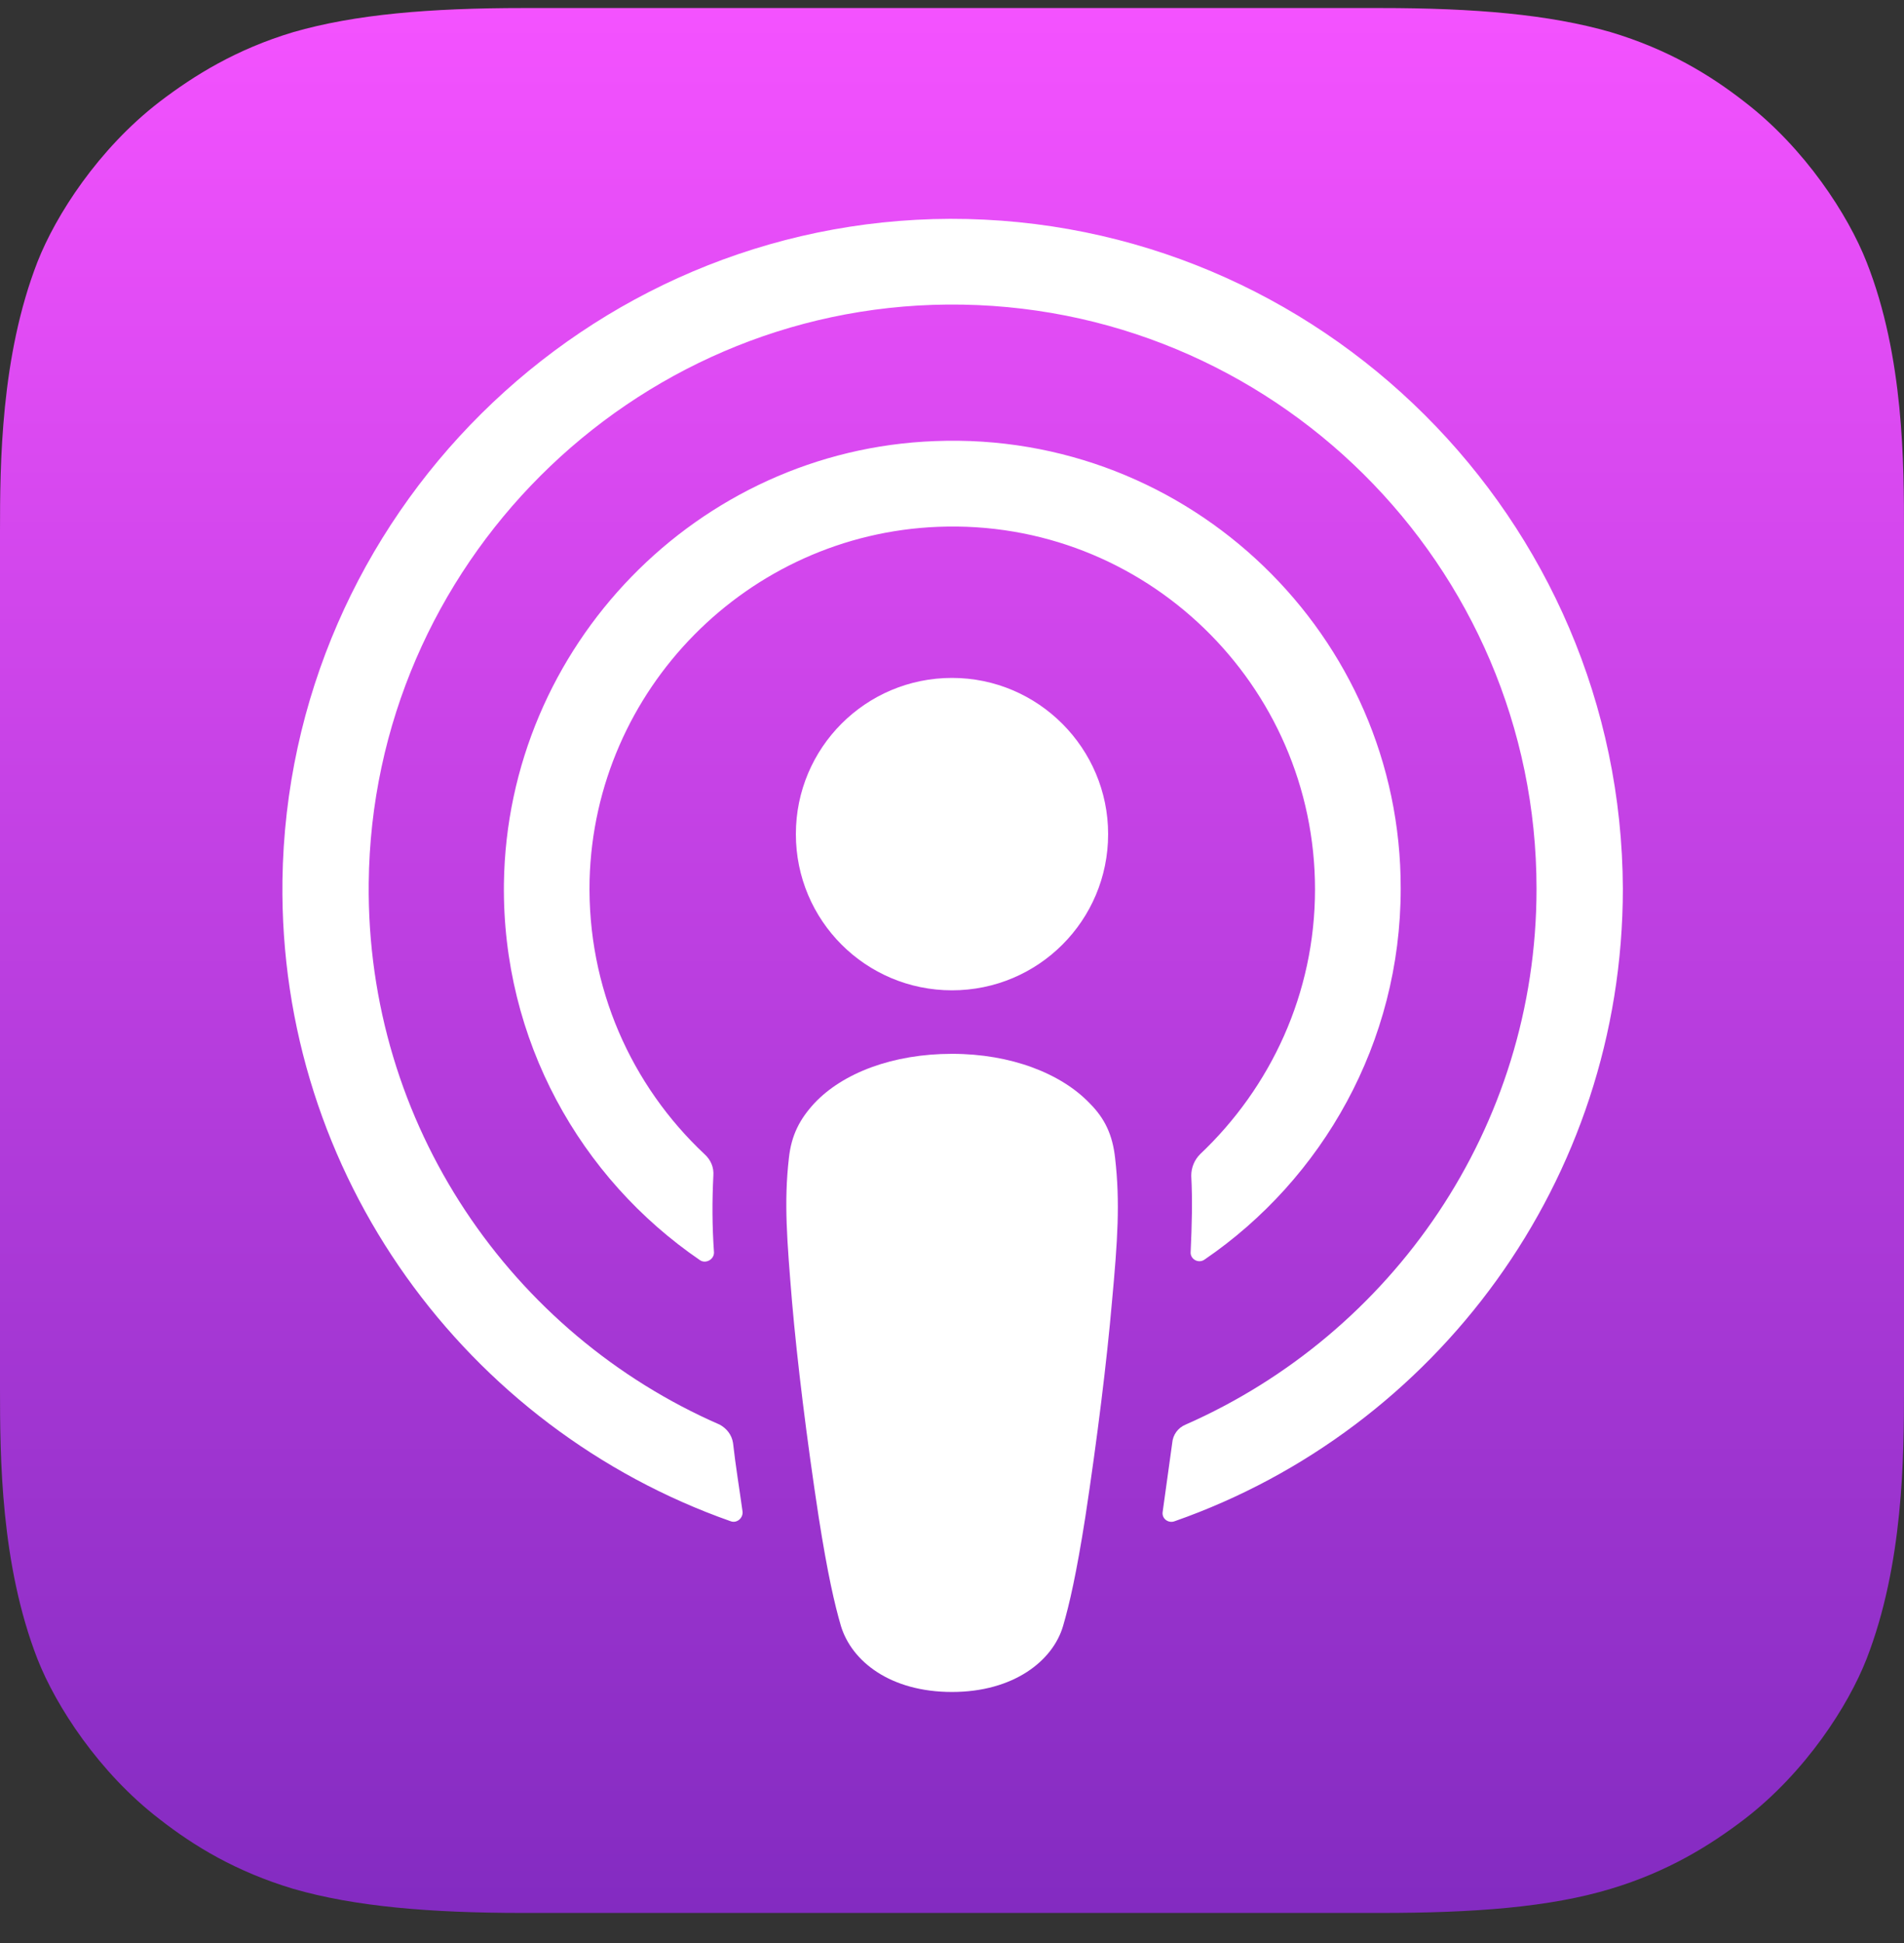 <svg width="50" height="51" viewBox="0 0 50 51" fill="none" xmlns="http://www.w3.org/2000/svg">
<rect x="0" y="0" width="50" height="51" fill="#333333" stroke="none"/>
<g clip-path="url(#clip0_664_2776)">
<path fill-rule="evenodd" clip-rule="evenodd" d="M49.017 43.544C48.533 44.778 47.417 46.511 45.817 47.744C44.9 48.444 43.8 49.127 42.3 49.578C40.7 50.061 38.717 50.211 36.25 50.211H13.75C11.283 50.211 9.317 50.044 7.7 49.578C6.2 49.127 5.1 48.461 4.183 47.744C2.6 46.528 1.467 44.778 0.983 43.544C0.017 41.061 0 38.244 0 36.461V13.961C0 12.178 0.017 9.361 0.983 6.877C1.467 5.644 2.583 3.911 4.183 2.677C5.1 1.977 6.2 1.294 7.7 0.844C9.317 0.377 11.283 0.211 13.75 0.211H36.25C38.717 0.211 40.683 0.377 42.3 0.844C43.8 1.294 44.9 1.961 45.817 2.677C47.4 3.894 48.533 5.644 49.017 6.877C50 9.361 50 12.194 50 13.961V36.461C50 38.244 49.983 41.061 49.017 43.544Z" fill="url(#paint0_linear_664_2776)"/>
<path d="M29.283 30.394C29.217 29.794 29.017 29.361 28.617 28.961C27.867 28.177 26.55 27.661 25 27.661C23.45 27.661 22.133 28.161 21.383 28.961C21 29.378 20.783 29.794 20.717 30.394C20.583 31.561 20.667 32.561 20.8 34.178C20.933 35.711 21.183 37.761 21.5 39.828C21.733 41.311 21.917 42.111 22.083 42.678C22.367 43.611 23.383 44.411 25 44.411C26.617 44.411 27.65 43.594 27.917 42.678C28.083 42.111 28.267 41.311 28.5 39.828C28.817 37.744 29.067 35.711 29.2 34.178C29.35 32.561 29.417 31.561 29.283 30.394Z" fill="white"/>
<path d="M29.1 21.894C29.1 24.161 27.267 25.994 25 25.994C22.733 25.994 20.9 24.161 20.9 21.894C20.9 19.628 22.733 17.794 25 17.794C27.267 17.794 29.1 19.644 29.1 21.894Z" fill="white"/>
<path d="M24.95 5.744C15.383 5.777 7.55 13.544 7.417 23.111C7.317 30.861 12.267 37.494 19.183 39.928C19.35 39.994 19.517 39.844 19.5 39.678C19.417 39.078 19.317 38.477 19.25 37.877C19.217 37.661 19.083 37.494 18.9 37.394C13.433 35.011 9.617 29.527 9.683 23.177C9.767 14.844 16.567 8.061 24.883 7.994C33.4 7.927 40.35 14.828 40.35 23.328C40.35 29.611 36.55 35.011 31.133 37.394C30.933 37.477 30.8 37.661 30.783 37.877C30.7 38.477 30.617 39.078 30.533 39.678C30.5 39.861 30.683 39.994 30.85 39.928C37.7 37.528 42.617 30.994 42.617 23.328C42.583 13.627 34.667 5.727 24.95 5.744Z" fill="white"/>
<path d="M24.55 11.578C18.317 11.811 13.317 16.961 13.233 23.194C13.183 27.294 15.233 30.927 18.383 33.078C18.533 33.178 18.75 33.061 18.75 32.877C18.7 32.161 18.7 31.527 18.733 30.861C18.75 30.644 18.667 30.444 18.5 30.294C16.583 28.494 15.417 25.927 15.483 23.094C15.617 18.094 19.633 14.027 24.633 13.828C30.067 13.611 34.533 17.977 34.533 23.344C34.533 26.078 33.367 28.544 31.517 30.294C31.367 30.444 31.283 30.644 31.283 30.861C31.317 31.511 31.3 32.144 31.267 32.861C31.25 33.044 31.467 33.178 31.633 33.061C34.733 30.944 36.783 27.361 36.783 23.328C36.8 16.694 31.25 11.311 24.55 11.578Z" fill="white"/>
</g>
<defs>
<linearGradient id="paint0_linear_664_2776" x1="25" y1="0.211" x2="25" y2="50.211" gradientUnits="userSpaceOnUse">
<stop stop-color="#F452FF"/>
<stop offset="1" stop-color="#832BC1"/>
</linearGradient>
<clipPath id="clip0_664_2776">
<rect width="50" height="50" fill="white" transform="translate(0 0.211)"/>
</clipPath>
</defs>
</svg>
